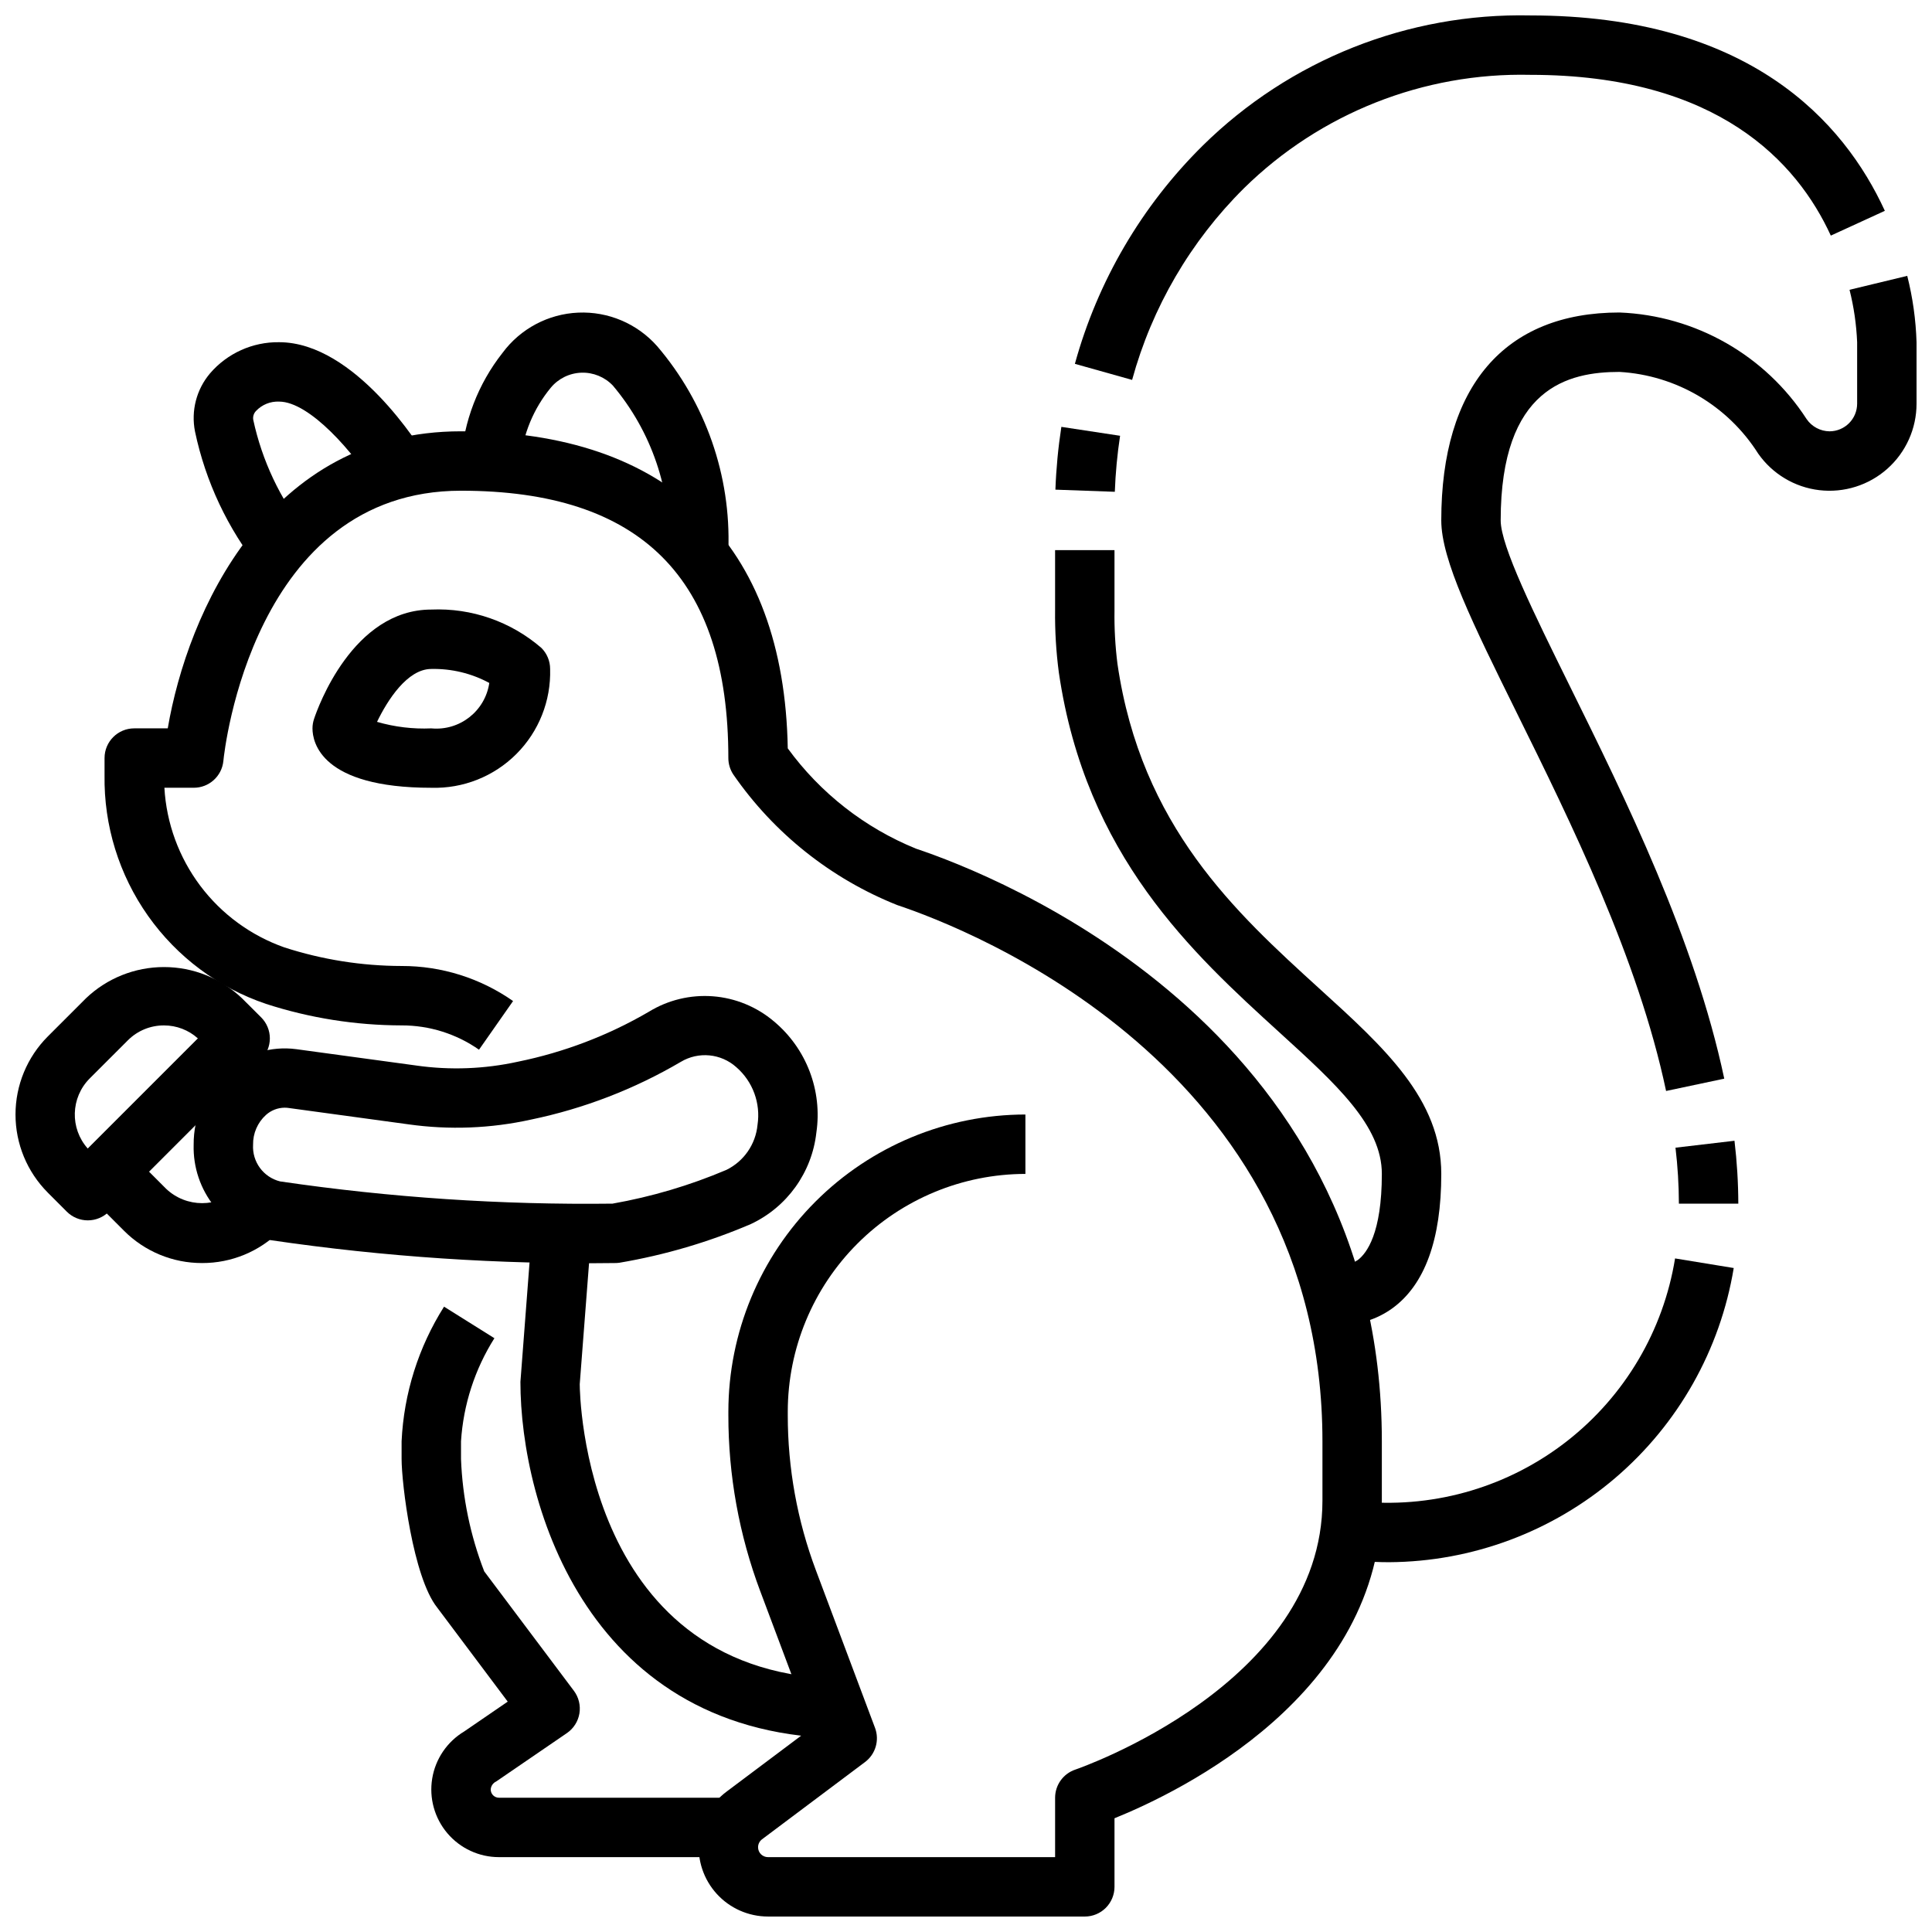 <?xml version="1.0" encoding="UTF-8"?>
<!-- Uploaded to: ICON Repo, www.svgrepo.com, Generator: ICON Repo Mixer Tools -->
<svg width="800px" height="800px" version="1.1" viewBox="144 144 512 512" xmlns="http://www.w3.org/2000/svg">
 <defs>
  <clipPath id="d">
   <path d="m171 258h340v393.9h-340z"/>
  </clipPath>
  <clipPath id="c">
   <path d="m525 217h126.9v217h-126.9z"/>
  </clipPath>
  <clipPath id="b">
   <path d="m428 148.09h216v96.906h-216z"/>
  </clipPath>
  <clipPath id="a">
   <path d="m148.09 400h67.906v68h-67.906z"/>
  </clipPath>
 </defs>
 <g clip-path="url(#d)">
  <path d="m431.49 651.9h-83.973c-5.172-0.004-10.102-2.188-13.578-6.012-3.481-3.828-5.184-8.941-4.699-14.09 0.488-5.148 3.121-9.855 7.258-12.961l22.57-16.926-13.586-36.211h-0.004c-5.606-14.926-8.469-30.742-8.453-46.688v-0.938c0.023-20.871 8.324-40.879 23.082-55.637 14.758-14.758 34.766-23.059 55.637-23.082v15.742c-16.695 0.02-32.703 6.66-44.512 18.469-11.805 11.805-18.445 27.812-18.465 44.508v0.938c-0.008 14.055 2.519 27.996 7.465 41.156l15.656 41.723v-0.004c1.234 3.281 0.152 6.981-2.652 9.078l-27.293 20.469c-0.656 0.496-1.047 1.273-1.047 2.102 0 1.445 1.172 2.621 2.621 2.621h76.098v-15.746c0.004-3.383 2.168-6.387 5.379-7.461 0.652-0.223 65.469-22.547 65.469-71.258v-15.746c0-99.496-93.883-135.82-112.7-142.1-17.562-7.004-32.668-19.035-43.422-34.59-0.859-1.293-1.32-2.812-1.32-4.367 0-47.672-23.176-70.848-70.848-70.848-55.027 0-62.715 68.715-62.977 71.637v-0.004c-0.406 4.039-3.816 7.106-7.875 7.086h-7.754c0.535 9.406 3.844 18.438 9.5 25.969 5.66 7.527 13.422 13.215 22.305 16.344 10.035 3.242 20.512 4.902 31.055 4.922 10.57-0.023 20.891 3.223 29.543 9.289l-9.027 12.895c-6.012-4.211-13.176-6.457-20.516-6.441-12.199-0.02-24.32-1.941-35.926-5.699-12.633-4.269-23.578-12.441-31.27-23.332-7.691-10.891-11.727-23.941-11.523-37.273v-4.543c0-4.348 3.523-7.871 7.871-7.871h8.879c5.234-30.703 26.418-78.723 77.715-78.723 54.969 0 85.633 29.812 86.594 84.02h-0.004c8.637 11.855 20.414 21.066 34 26.59 20.602 6.875 123.44 46.746 123.44 157.04v15.742c0 51.324-53.348 77.098-70.848 84.168v18.172c0 2.086-0.832 4.09-2.305 5.566-1.477 1.477-3.481 2.305-5.566 2.305z"/>
 </g>
 <path d="m368.51 604.67c-68.488 0-86.594-61.797-86.594-94.465l3.055-39.957 15.695 1.203-3.031 39.359c0 2.598 1.078 78.113 70.848 78.113z"/>
 <path d="m337.02 636.16h-60.797c-5.262 0-10.258-2.316-13.664-6.328-3.402-4.012-4.875-9.316-4.019-14.508 0.855-5.191 3.945-9.746 8.457-12.457l11.555-7.918-18.68-24.914c-6.453-8.07-9.445-32.961-9.445-39.359v-4.727c0.594-12.66 4.469-24.953 11.25-35.668l13.344 8.359v0.004c-5.188 8.219-8.23 17.605-8.848 27.305v4.727c0.391 10.191 2.469 20.246 6.152 29.754l23.758 31.645c1.289 1.719 1.816 3.891 1.469 6.008-0.352 2.117-1.551 4-3.324 5.211l-18.727 12.816c-0.84 0.387-1.402 1.203-1.457 2.125 0 0.578 0.23 1.133 0.637 1.543 0.41 0.406 0.965 0.637 1.543 0.637h60.797z"/>
 <path d="m512.12 558c-2.699 0-5.406-0.125-8.141-0.371l-2.434-0.188 1.574-15.664 2.273 0.211h0.004c19.348 1.617 38.59-4.129 53.887-16.086 15.297-11.957 25.52-29.242 28.625-48.406l15.547 2.543c-3.582 21.68-14.715 41.395-31.43 55.664-16.715 14.266-37.934 22.164-59.906 22.297z"/>
 <path d="m604.67 462.98h-15.746c-0.016-4.957-0.316-9.91-0.902-14.832l15.633-1.836c0.66 5.531 1 11.098 1.016 16.668z"/>
 <g clip-path="url(#c)">
  <path d="m585.53 433.12c-7.414-35.125-25.277-71.281-39.629-100.33-11.578-23.453-19.949-40.387-19.949-50.871 0-35.535 16.773-55.105 47.23-55.105h0.004c20.145 0.793 38.645 11.336 49.594 28.262 1.379 1.996 3.637 3.199 6.062 3.227 4.043-0.008 7.316-3.285 7.32-7.328v-16.285c-0.195-4.691-0.871-9.344-2.016-13.895l15.297-3.691h-0.004c1.457 5.754 2.285 11.652 2.465 17.586v16.289-0.004c0.004 6.594-2.812 12.871-7.734 17.25-4.926 4.383-11.492 6.445-18.039 5.672-6.543-0.773-12.445-4.312-16.215-9.719-8.051-12.699-21.723-20.746-36.73-21.617-13.516 0-31.488 4.078-31.488 39.359 0 6.801 8.902 24.82 18.316 43.895 14.746 29.844 33.062 66.984 40.934 104.04z"/>
 </g>
 <g clip-path="url(#b)">
  <path d="m444.02 244.68-15.16-4.258h-0.004c6.027-21.902 17.699-41.836 33.852-57.805 23.098-22.773 54.43-35.227 86.859-34.527 58.008 0 83.105 28.16 93.938 51.781l-14.32 6.566c-8.91-19.438-29.953-42.605-79.617-42.605-28.316-0.652-55.695 10.184-75.895 30.043-14.16 14.047-24.383 31.566-29.652 50.805z"/>
 </g>
 <path d="m439.44 274.33-15.742-0.566h-0.004c0.203-5.57 0.73-11.129 1.578-16.641l15.562 2.363c-0.746 4.918-1.211 9.875-1.395 14.844z"/>
 <path d="m499.19 495.12c-2.449 0.016-4.883-0.34-7.219-1.055l4.848-14.957c2.398 0.637 4.957 0.203 7.016-1.191 2.363-1.785 6.367-7.086 6.367-22.828 0-12.785-11.996-23.703-27.191-37.535-22.828-20.805-51.316-46.703-58.41-95.348v0.004c-0.723-5.481-1.055-11.004-0.992-16.531v-15.887h15.742v15.895h0.004c-0.078 4.766 0.188 9.527 0.785 14.258 6.297 43.074 31.34 65.875 53.441 85.984 17.414 15.801 32.371 29.434 32.371 49.176 0 17.422-4.383 29.418-13.012 35.645-4.004 2.879-8.82 4.406-13.75 4.371z"/>
 <path d="m337.02 289.79h-15.746c0.695-15.883-4.609-31.449-14.855-43.609-2.172-2.281-5.215-3.523-8.359-3.414-3.148 0.113-6.098 1.562-8.105 3.988-4.555 5.527-7.356 12.289-8.039 19.422h-15.742c0.684-10.457 4.527-20.461 11.02-28.688 4.734-6.387 12.102-10.297 20.043-10.641 7.945-0.348 15.617 2.91 20.891 8.863 12.855 15.02 19.602 34.32 18.895 54.078z"/>
 <path d="m212.8 294.71c-8.457-10.617-14.32-23.062-17.121-36.348-1.094-5.488 0.379-11.176 4-15.441 4.578-5.312 11.273-8.328 18.285-8.234 20.113 0 37.312 27.656 39.211 30.812l-13.484 8.117c-5.816-9.633-17.664-23.188-25.727-23.188-2.301-0.102-4.535 0.805-6.117 2.481-0.605 0.625-0.879 1.504-0.73 2.359 2.332 10.805 7.109 20.93 13.965 29.602z"/>
 <g clip-path="url(#a)">
  <path d="m167.28 467.41c-2.09 0.004-4.094-0.828-5.574-2.305l-5.039-5.047h0.004c-5.484-5.492-8.562-12.938-8.562-20.695 0-7.762 3.078-15.203 8.562-20.695l10.094-10.094h-0.004c5.574-5.324 12.988-8.293 20.695-8.293 7.711 0 15.121 2.969 20.695 8.293l5.055 5.039c1.477 1.477 2.309 3.481 2.309 5.57 0 2.09-0.832 4.094-2.309 5.57l-40.359 40.352c-1.477 1.477-3.477 2.305-5.566 2.305zm20.176-51.664c-3.586-0.012-7.027 1.402-9.562 3.938l-10.117 10.113c-5.07 5.086-5.293 13.242-0.512 18.594l29.191-29.191v0.004c-2.469-2.231-5.676-3.461-9-3.457z"/>
 </g>
 <path d="m197.55 478.72c-7.769 0.02-15.223-3.07-20.703-8.574l-10.086-10.09c-3.074-3.074-3.074-8.059 0-11.133l30.262-30.262v0.004c3.074-3.074 8.055-3.074 11.129 0l8.516 8.508-11.105 11.133-2.953-2.945-19.129 19.129 4.519 4.527c5.356 5.109 13.781 5.109 19.137 0 0.332-0.332 0.637-0.676 0.93-1.031l12.18 9.98c-0.613 0.746-1.273 1.48-1.977 2.18-5.484 5.516-12.945 8.602-20.719 8.574z"/>
 <path d="m306.95 478.72c-30.531 0.398-61.047-1.629-91.254-6.07-5.848-1.098-11.109-4.246-14.844-8.879-3.734-4.629-5.695-10.441-5.531-16.391-0.059-7.543 3.144-14.742 8.785-19.75 5.039-4.43 11.742-6.469 18.391-5.59l31.82 4.336v0.004c8.965 1.273 18.09 0.93 26.938-1.016 12.207-2.488 23.926-6.957 34.691-13.234 5.082-3.117 11.016-4.551 16.961-4.102 5.945 0.453 11.594 2.766 16.148 6.613 8.652 7.199 12.93 18.383 11.289 29.52-1.18 10.562-7.769 19.746-17.398 24.246-11.148 4.773-22.828 8.207-34.785 10.234-0.402 0.059-0.809 0.082-1.211 0.078zm-87.531-41.172c-1.832 0.02-3.594 0.707-4.953 1.938-2.211 2.012-3.453 4.883-3.398 7.871-0.27 4.547 2.742 8.637 7.164 9.73 29.16 4.281 58.613 6.25 88.086 5.891 10.367-1.828 20.492-4.828 30.184-8.945 4.641-2.273 7.766-6.801 8.25-11.949 0.867-5.723-1.258-11.488-5.629-15.277-4.07-3.641-10.035-4.207-14.715-1.395-12.301 7.223-25.699 12.387-39.664 15.285-10.676 2.363-21.688 2.789-32.512 1.262l-31.82-4.344v-0.004c-0.328-0.039-0.66-0.062-0.992-0.062z"/>
 <path d="m258.3 352.77c-29.223 0-31.488-12.051-31.488-15.742 0.004-0.848 0.141-1.688 0.41-2.488 0.984-2.969 10.258-29 31.078-29 10.672-0.461 21.113 3.184 29.184 10.176 1.477 1.477 2.305 3.481 2.305 5.566 0.25 8.426-2.988 16.582-8.949 22.539-5.957 5.961-14.113 9.199-22.539 8.949zm-14.383-17.469c4.672 1.355 9.527 1.938 14.383 1.727 7.512 0.715 14.266-4.574 15.367-12.039-4.715-2.547-10.008-3.824-15.367-3.707-6.367 0-11.648 8.344-14.383 14.02z"/>
</svg>